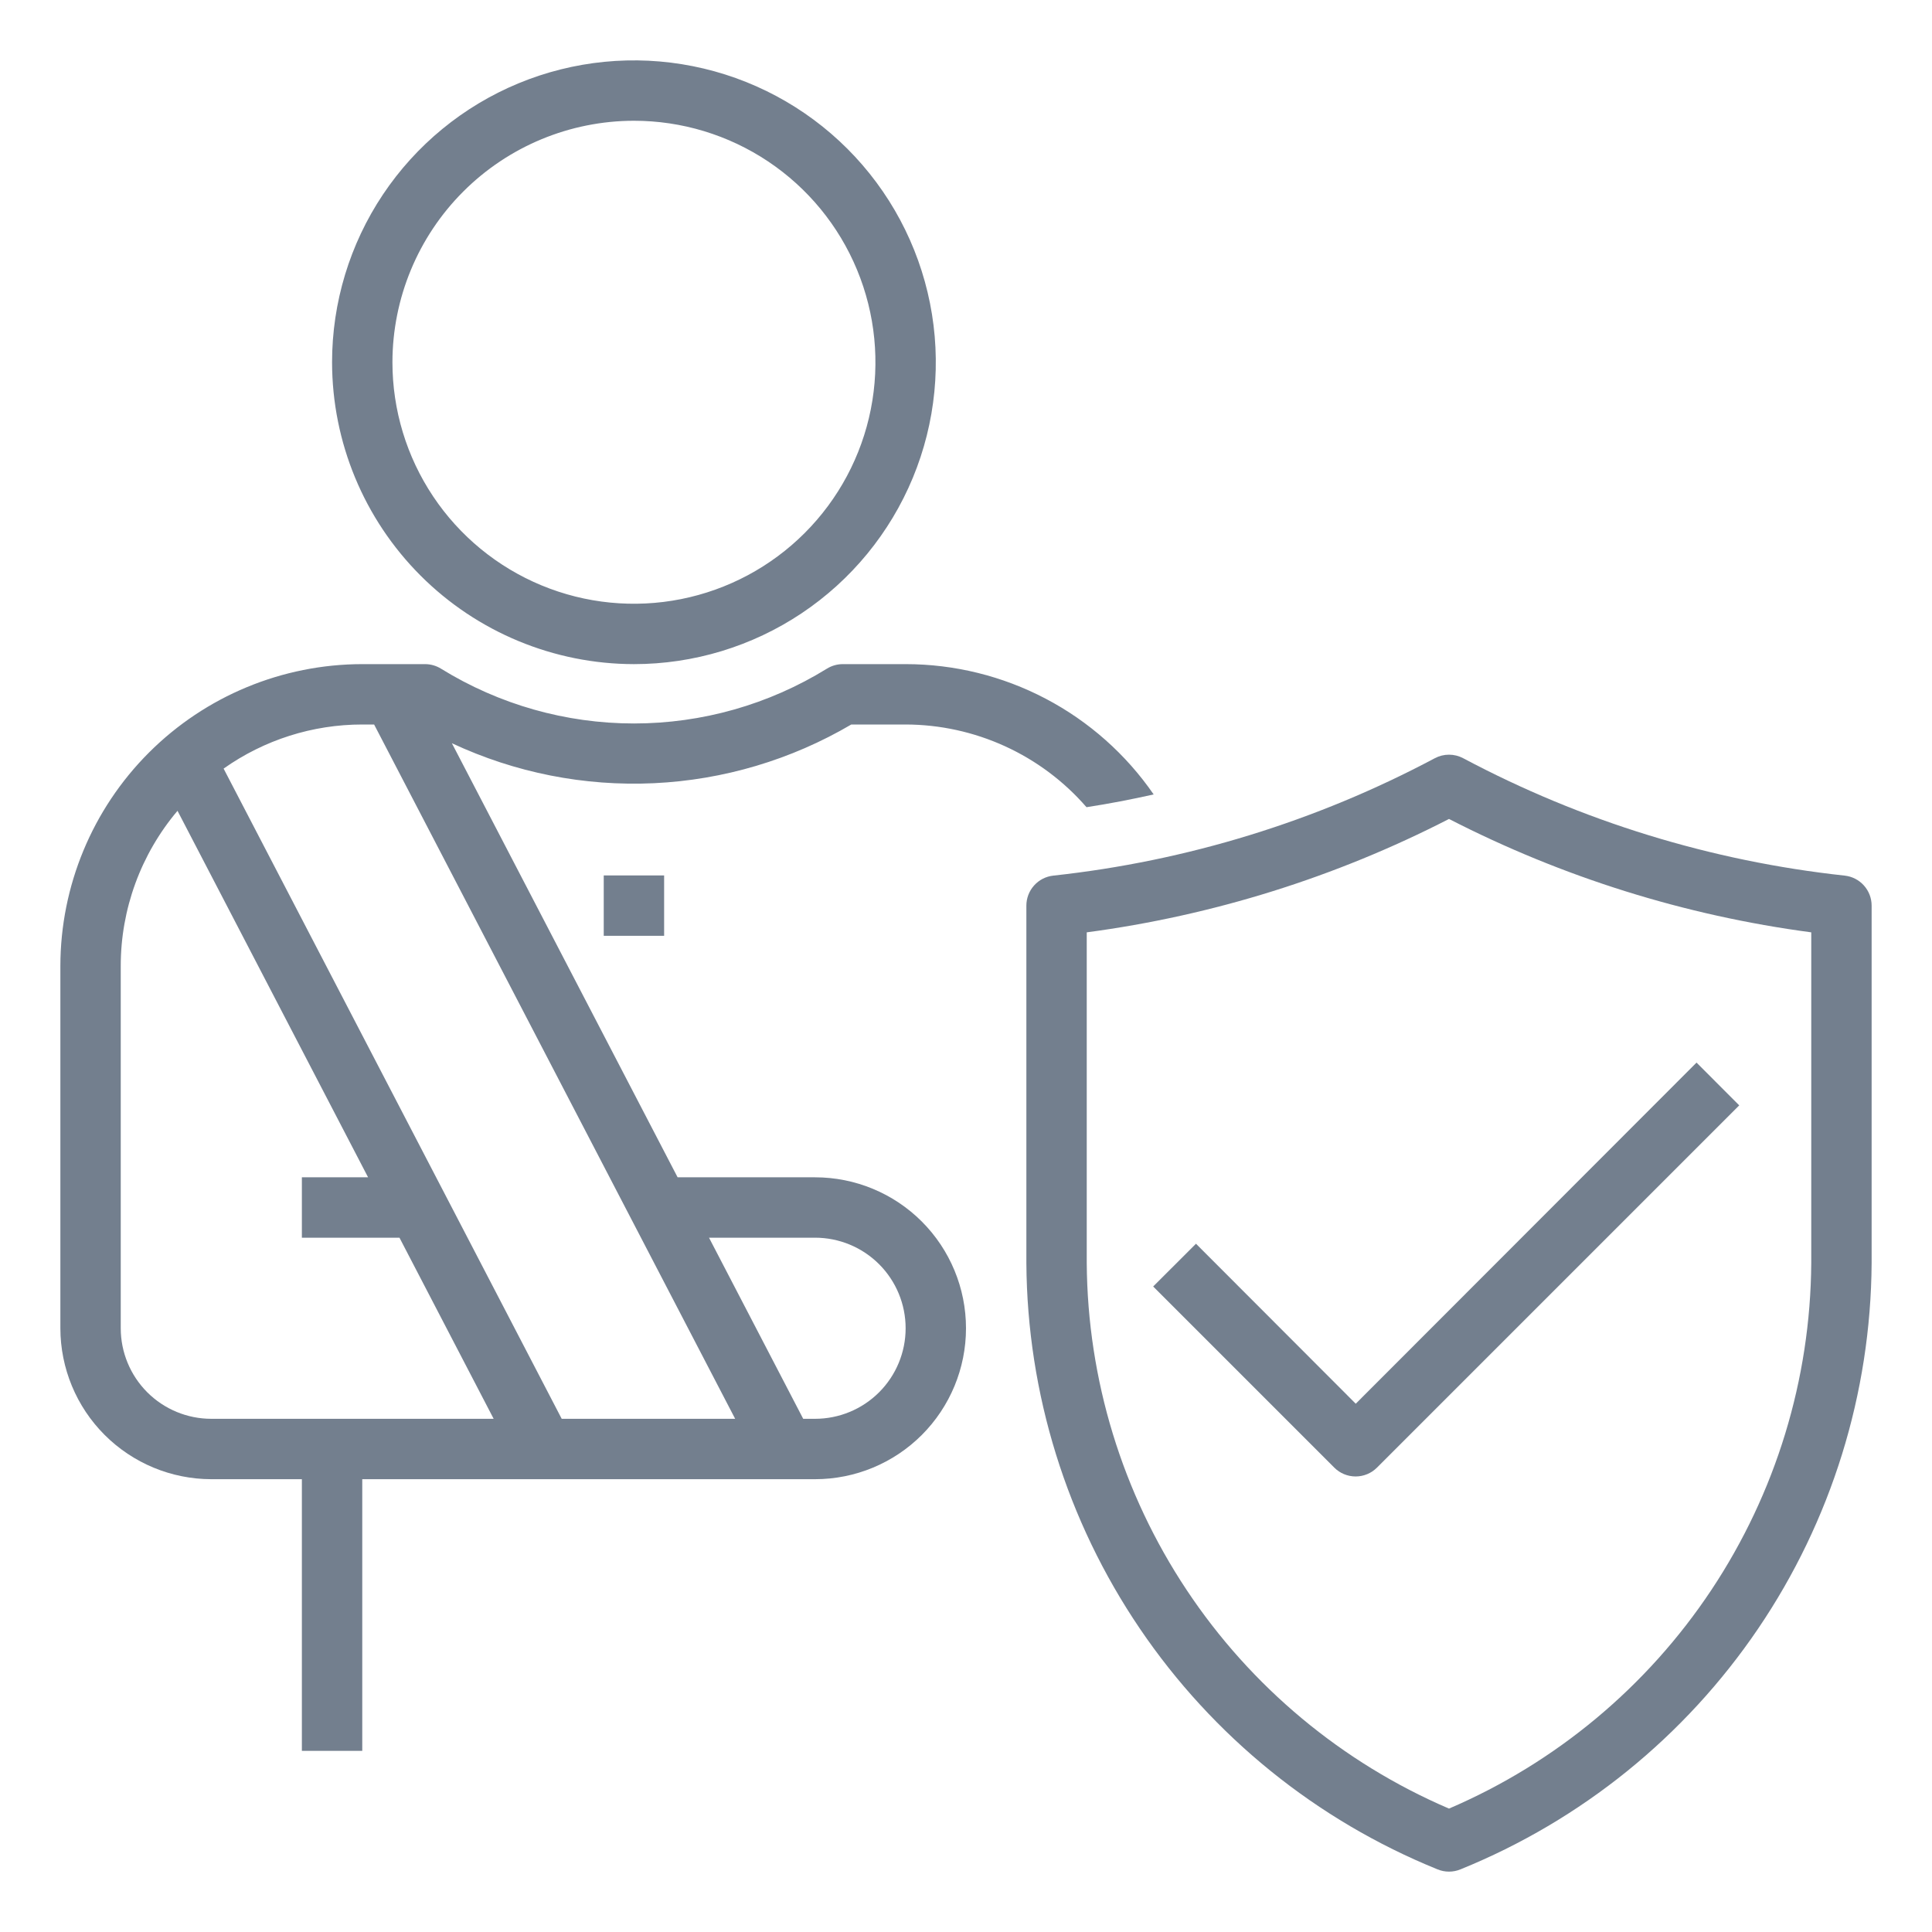 <?xml version="1.0" encoding="UTF-8"?>
<svg xmlns="http://www.w3.org/2000/svg" width="145" height="145" viewBox="0 0 145 145" fill="none">
  <path d="M47.578 49.844C52.059 49.844 56.44 48.515 60.165 46.026C63.891 43.536 66.795 39.998 68.51 35.858C70.225 31.718 70.673 27.162 69.799 22.767C68.925 18.373 66.767 14.336 63.599 11.167C60.43 7.999 56.393 5.841 51.998 4.967C47.603 4.092 43.048 4.541 38.908 6.256C34.768 7.971 31.23 10.875 28.74 14.6C26.251 18.326 24.922 22.706 24.922 27.188C24.928 33.194 27.318 38.953 31.565 43.201C35.812 47.448 41.571 49.837 47.578 49.844ZM47.578 9.063C51.163 9.063 54.667 10.126 57.648 12.117C60.629 14.109 62.952 16.939 64.323 20.251C65.695 23.563 66.054 27.208 65.355 30.724C64.656 34.239 62.929 37.469 60.394 40.004C57.86 42.539 54.63 44.265 51.114 44.964C47.598 45.664 43.954 45.305 40.642 43.933C37.33 42.561 34.499 40.238 32.508 37.257C30.516 34.277 29.453 30.772 29.453 27.188C29.459 22.382 31.37 17.775 34.768 14.377C38.166 10.979 42.773 9.068 47.578 9.063Z" fill="#737F8E"></path>
  <path d="M49.844 65.703H45.312V70.234H49.844V65.703Z" fill="#737F8E"></path>
  <path d="M138.45 65.717C128.431 64.631 118.712 61.64 109.815 56.906C109.487 56.731 109.121 56.64 108.75 56.64C108.379 56.64 108.013 56.731 107.685 56.906C98.788 61.64 89.069 64.631 79.05 65.717C78.495 65.778 77.982 66.041 77.61 66.457C77.237 66.872 77.031 67.411 77.031 67.969V94.805C77.093 104.589 80.058 114.135 85.549 122.233C91.04 130.33 98.811 136.616 107.878 140.294C108.154 140.41 108.451 140.469 108.75 140.469C109.049 140.469 109.346 140.41 109.622 140.294C118.689 136.616 126.46 130.33 131.951 122.233C137.443 114.135 140.407 104.589 140.469 94.805V67.969C140.469 67.411 140.263 66.872 139.89 66.457C139.518 66.041 139.005 65.778 138.45 65.717ZM135.938 94.805C135.878 103.533 133.274 112.054 128.445 119.324C123.616 126.594 116.772 132.299 108.75 135.738C100.728 132.299 93.884 126.594 89.055 119.324C84.226 112.054 81.622 103.533 81.562 94.805V69.974C91.045 68.714 100.241 65.836 108.75 61.464C117.258 65.836 126.455 68.715 135.938 69.974V94.805Z" fill="#737F8E"></path>
  <path d="M89.76 93.344L86.547 96.554L100.141 110.148C100.565 110.573 101.142 110.811 101.742 110.811C102.343 110.811 102.919 110.573 103.344 110.148L130.532 82.96L127.328 79.75L101.751 105.352L89.76 93.344Z" fill="#737F8E"></path>
  <path d="M61.172 88.359H50.856L33.914 55.78C38.65 57.995 43.853 59.025 49.076 58.781C54.298 58.536 59.383 57.024 63.891 54.375H67.969C70.543 54.38 73.087 54.937 75.429 56.007C77.771 57.077 79.856 58.637 81.544 60.581C83.241 60.322 84.92 59.996 86.585 59.624C84.506 56.609 81.726 54.143 78.483 52.439C75.24 50.735 71.632 49.845 67.969 49.844H63.256C62.828 49.844 62.409 49.965 62.046 50.193C57.698 52.877 52.688 54.298 47.578 54.298C42.468 54.298 37.459 52.877 33.11 50.193C32.747 49.965 32.328 49.844 31.9 49.844H27.188C21.181 49.85 15.422 52.239 11.174 56.487C6.927 60.734 4.538 66.493 4.531 72.5V99.688C4.535 102.691 5.729 105.57 7.853 107.694C9.977 109.817 12.856 111.012 15.859 111.016H22.656V131.406H27.188V111.016H61.172C64.176 111.016 67.058 109.822 69.182 107.698C71.306 105.573 72.5 102.692 72.5 99.688C72.5 96.683 71.306 93.802 69.182 91.677C67.058 89.553 64.176 88.359 61.172 88.359ZM15.859 106.484C14.057 106.484 12.328 105.768 11.053 104.494C9.779 103.219 9.062 101.49 9.062 99.688V72.5C9.06 68.236 10.569 64.109 13.322 60.852L27.625 88.359H22.656V92.891H29.981L37.05 106.484H15.859ZM42.157 106.484L16.782 57.685C19.824 55.531 23.46 54.374 27.188 54.375H28.078L55.175 106.484H42.157ZM61.172 106.484H60.282L53.213 92.891H61.172C62.974 92.891 64.703 93.607 65.978 94.881C67.253 96.156 67.969 97.885 67.969 99.688C67.969 101.49 67.253 103.219 65.978 104.494C64.703 105.768 62.974 106.484 61.172 106.484Z" fill="#737F8E"></path>
</svg>
